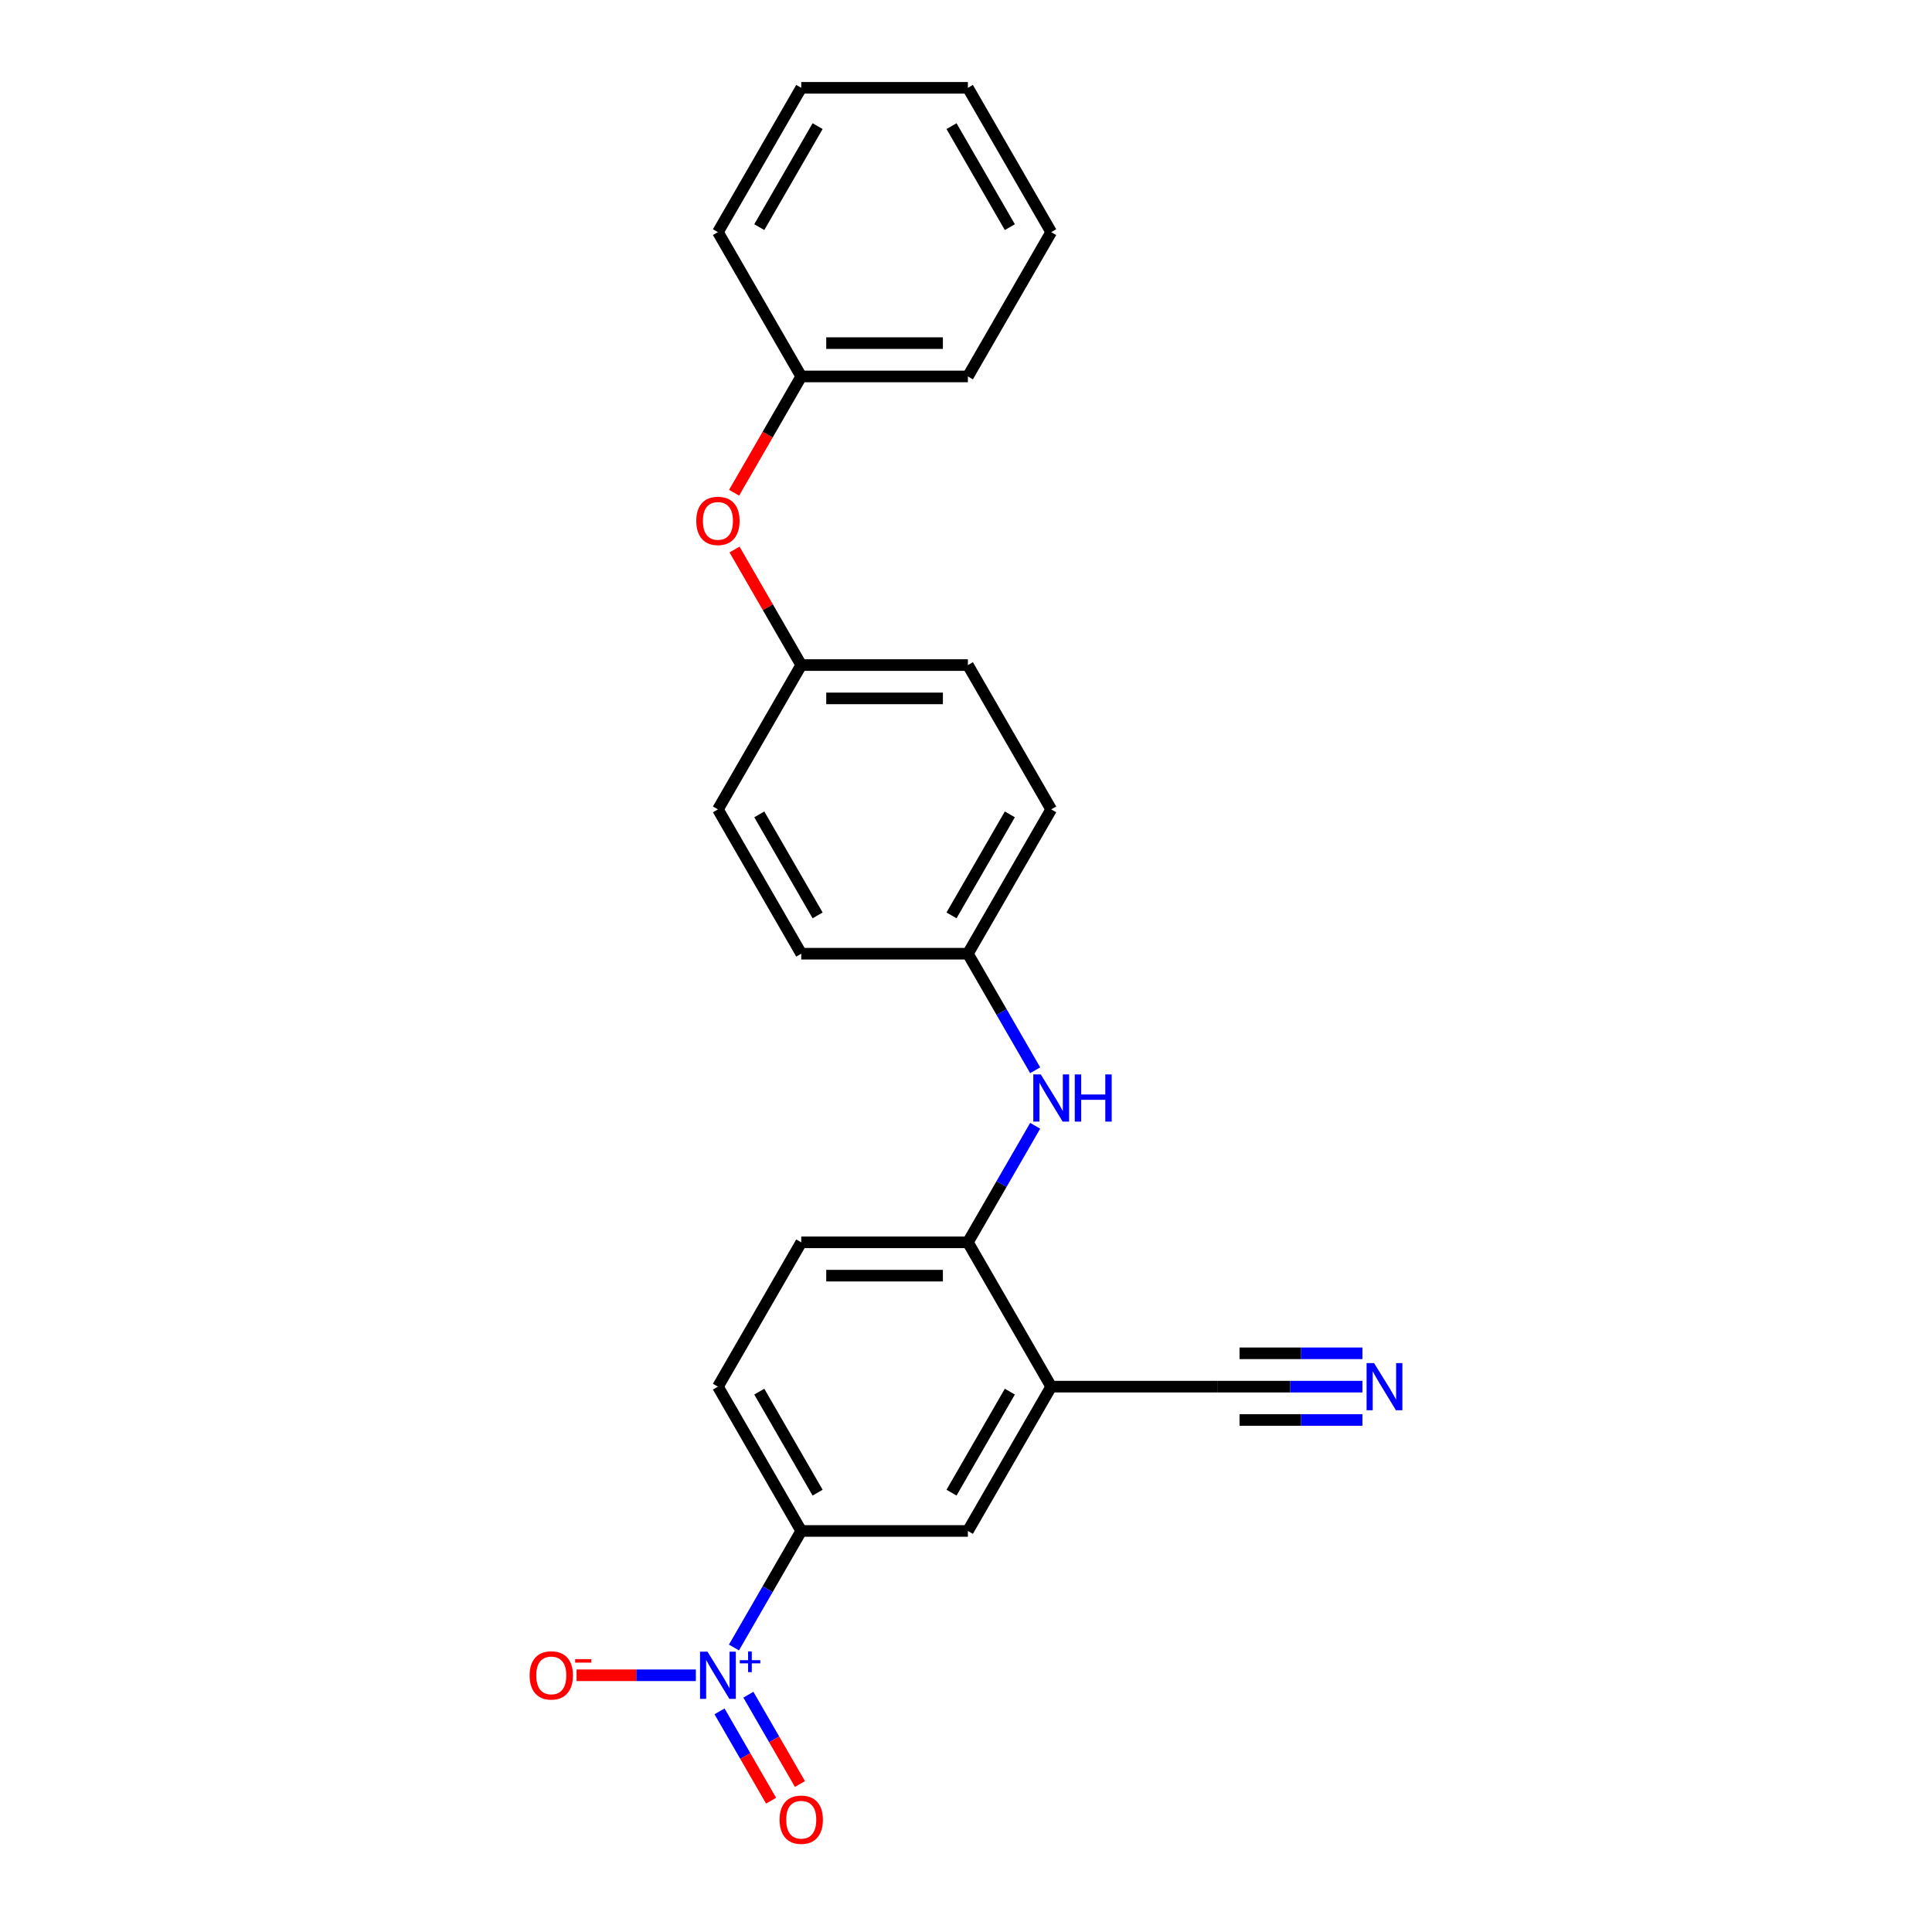 <?xml version='1.0' encoding='iso-8859-1'?>
<svg version='1.1' baseProfile='full'
              xmlns='http://www.w3.org/2000/svg'
                      xmlns:rdkit='http://www.rdkit.org/xml'
                      xmlns:xlink='http://www.w3.org/1999/xlink'
                  xml:space='preserve'
width='1000px' height='1000px' viewBox='0 0 1000 1000'>
<!-- END OF HEADER -->
<rect style='opacity:1.0;fill:#FFFFFF;stroke:none' width='1000' height='1000' x='0' y='0'> </rect>
<path class='bond-0' d='M 544.101,717.725 L 500.975,792.421' style='fill:none;fill-rule:evenodd;stroke:#000000;stroke-width:6px;stroke-linecap:butt;stroke-linejoin:miter;stroke-opacity:1' />
<path class='bond-0' d='M 522.693,720.304 L 492.504,772.592' style='fill:none;fill-rule:evenodd;stroke:#000000;stroke-width:6px;stroke-linecap:butt;stroke-linejoin:miter;stroke-opacity:1' />
<path class='bond-3' d='M 544.101,717.725 L 630.353,717.725' style='fill:none;fill-rule:evenodd;stroke:#000000;stroke-width:6px;stroke-linecap:butt;stroke-linejoin:miter;stroke-opacity:1' />
<path class='bond-21' d='M 544.101,717.725 L 500.975,643.028' style='fill:none;fill-rule:evenodd;stroke:#000000;stroke-width:6px;stroke-linecap:butt;stroke-linejoin:miter;stroke-opacity:1' />
<path class='bond-4' d='M 414.722,792.421 L 500.975,792.421' style='fill:none;fill-rule:evenodd;stroke:#000000;stroke-width:6px;stroke-linecap:butt;stroke-linejoin:miter;stroke-opacity:1' />
<path class='bond-6' d='M 414.722,792.421 L 371.596,717.725' style='fill:none;fill-rule:evenodd;stroke:#000000;stroke-width:6px;stroke-linecap:butt;stroke-linejoin:miter;stroke-opacity:1' />
<path class='bond-6' d='M 423.193,772.592 L 393.004,720.304' style='fill:none;fill-rule:evenodd;stroke:#000000;stroke-width:6px;stroke-linecap:butt;stroke-linejoin:miter;stroke-opacity:1' />
<path class='bond-26' d='M 414.722,792.421 L 397.307,822.585' style='fill:none;fill-rule:evenodd;stroke:#000000;stroke-width:6px;stroke-linecap:butt;stroke-linejoin:miter;stroke-opacity:1' />
<path class='bond-26' d='M 397.307,822.585 L 379.893,852.748' style='fill:none;fill-rule:evenodd;stroke:#0000FF;stroke-width:6px;stroke-linecap:butt;stroke-linejoin:miter;stroke-opacity:1' />
<path class='bond-1' d='M 500.975,643.028 L 414.722,643.028' style='fill:none;fill-rule:evenodd;stroke:#000000;stroke-width:6px;stroke-linecap:butt;stroke-linejoin:miter;stroke-opacity:1' />
<path class='bond-1' d='M 488.037,660.278 L 427.66,660.278' style='fill:none;fill-rule:evenodd;stroke:#000000;stroke-width:6px;stroke-linecap:butt;stroke-linejoin:miter;stroke-opacity:1' />
<path class='bond-5' d='M 500.975,643.028 L 518.39,612.864' style='fill:none;fill-rule:evenodd;stroke:#000000;stroke-width:6px;stroke-linecap:butt;stroke-linejoin:miter;stroke-opacity:1' />
<path class='bond-5' d='M 518.39,612.864 L 535.804,582.701' style='fill:none;fill-rule:evenodd;stroke:#0000FF;stroke-width:6px;stroke-linecap:butt;stroke-linejoin:miter;stroke-opacity:1' />
<path class='bond-2' d='M 705.186,717.725 L 667.769,717.725' style='fill:none;fill-rule:evenodd;stroke:#0000FF;stroke-width:6px;stroke-linecap:butt;stroke-linejoin:miter;stroke-opacity:1' />
<path class='bond-2' d='M 667.769,717.725 L 630.353,717.725' style='fill:none;fill-rule:evenodd;stroke:#000000;stroke-width:6px;stroke-linecap:butt;stroke-linejoin:miter;stroke-opacity:1' />
<path class='bond-2' d='M 705.186,700.474 L 673.382,700.474' style='fill:none;fill-rule:evenodd;stroke:#0000FF;stroke-width:6px;stroke-linecap:butt;stroke-linejoin:miter;stroke-opacity:1' />
<path class='bond-2' d='M 673.382,700.474 L 641.578,700.474' style='fill:none;fill-rule:evenodd;stroke:#000000;stroke-width:6px;stroke-linecap:butt;stroke-linejoin:miter;stroke-opacity:1' />
<path class='bond-2' d='M 705.186,734.975 L 673.382,734.975' style='fill:none;fill-rule:evenodd;stroke:#0000FF;stroke-width:6px;stroke-linecap:butt;stroke-linejoin:miter;stroke-opacity:1' />
<path class='bond-2' d='M 673.382,734.975 L 641.578,734.975' style='fill:none;fill-rule:evenodd;stroke:#000000;stroke-width:6px;stroke-linecap:butt;stroke-linejoin:miter;stroke-opacity:1' />
<path class='bond-9' d='M 535.804,553.962 L 518.39,523.798' style='fill:none;fill-rule:evenodd;stroke:#0000FF;stroke-width:6px;stroke-linecap:butt;stroke-linejoin:miter;stroke-opacity:1' />
<path class='bond-9' d='M 518.39,523.798 L 500.975,493.635' style='fill:none;fill-rule:evenodd;stroke:#000000;stroke-width:6px;stroke-linecap:butt;stroke-linejoin:miter;stroke-opacity:1' />
<path class='bond-7' d='M 371.596,717.725 L 414.722,643.028' style='fill:none;fill-rule:evenodd;stroke:#000000;stroke-width:6px;stroke-linecap:butt;stroke-linejoin:miter;stroke-opacity:1' />
<path class='bond-8' d='M 380.191,284.432 L 397.457,314.336' style='fill:none;fill-rule:evenodd;stroke:#FF0000;stroke-width:6px;stroke-linecap:butt;stroke-linejoin:miter;stroke-opacity:1' />
<path class='bond-8' d='M 397.457,314.336 L 414.722,344.241' style='fill:none;fill-rule:evenodd;stroke:#000000;stroke-width:6px;stroke-linecap:butt;stroke-linejoin:miter;stroke-opacity:1' />
<path class='bond-11' d='M 379.972,255.037 L 397.347,224.942' style='fill:none;fill-rule:evenodd;stroke:#FF0000;stroke-width:6px;stroke-linecap:butt;stroke-linejoin:miter;stroke-opacity:1' />
<path class='bond-11' d='M 397.347,224.942 L 414.722,194.848' style='fill:none;fill-rule:evenodd;stroke:#000000;stroke-width:6px;stroke-linecap:butt;stroke-linejoin:miter;stroke-opacity:1' />
<path class='bond-12' d='M 500.975,493.635 L 544.101,418.938' style='fill:none;fill-rule:evenodd;stroke:#000000;stroke-width:6px;stroke-linecap:butt;stroke-linejoin:miter;stroke-opacity:1' />
<path class='bond-12' d='M 492.504,473.805 L 522.693,421.517' style='fill:none;fill-rule:evenodd;stroke:#000000;stroke-width:6px;stroke-linecap:butt;stroke-linejoin:miter;stroke-opacity:1' />
<path class='bond-13' d='M 500.975,493.635 L 414.722,493.635' style='fill:none;fill-rule:evenodd;stroke:#000000;stroke-width:6px;stroke-linecap:butt;stroke-linejoin:miter;stroke-opacity:1' />
<path class='bond-10' d='M 414.722,344.241 L 371.596,418.938' style='fill:none;fill-rule:evenodd;stroke:#000000;stroke-width:6px;stroke-linecap:butt;stroke-linejoin:miter;stroke-opacity:1' />
<path class='bond-22' d='M 414.722,344.241 L 500.975,344.241' style='fill:none;fill-rule:evenodd;stroke:#000000;stroke-width:6px;stroke-linecap:butt;stroke-linejoin:miter;stroke-opacity:1' />
<path class='bond-22' d='M 427.66,361.492 L 488.037,361.492' style='fill:none;fill-rule:evenodd;stroke:#000000;stroke-width:6px;stroke-linecap:butt;stroke-linejoin:miter;stroke-opacity:1' />
<path class='bond-16' d='M 414.722,194.848 L 500.975,194.848' style='fill:none;fill-rule:evenodd;stroke:#000000;stroke-width:6px;stroke-linecap:butt;stroke-linejoin:miter;stroke-opacity:1' />
<path class='bond-16' d='M 427.66,177.597 L 488.037,177.597' style='fill:none;fill-rule:evenodd;stroke:#000000;stroke-width:6px;stroke-linecap:butt;stroke-linejoin:miter;stroke-opacity:1' />
<path class='bond-17' d='M 414.722,194.848 L 371.596,120.151' style='fill:none;fill-rule:evenodd;stroke:#000000;stroke-width:6px;stroke-linecap:butt;stroke-linejoin:miter;stroke-opacity:1' />
<path class='bond-14' d='M 544.101,418.938 L 500.975,344.241' style='fill:none;fill-rule:evenodd;stroke:#000000;stroke-width:6px;stroke-linecap:butt;stroke-linejoin:miter;stroke-opacity:1' />
<path class='bond-15' d='M 414.722,493.635 L 371.596,418.938' style='fill:none;fill-rule:evenodd;stroke:#000000;stroke-width:6px;stroke-linecap:butt;stroke-linejoin:miter;stroke-opacity:1' />
<path class='bond-15' d='M 423.193,473.805 L 393.004,421.517' style='fill:none;fill-rule:evenodd;stroke:#000000;stroke-width:6px;stroke-linecap:butt;stroke-linejoin:miter;stroke-opacity:1' />
<path class='bond-19' d='M 500.975,194.848 L 544.101,120.151' style='fill:none;fill-rule:evenodd;stroke:#000000;stroke-width:6px;stroke-linecap:butt;stroke-linejoin:miter;stroke-opacity:1' />
<path class='bond-18' d='M 371.596,120.151 L 414.722,45.455' style='fill:none;fill-rule:evenodd;stroke:#000000;stroke-width:6px;stroke-linecap:butt;stroke-linejoin:miter;stroke-opacity:1' />
<path class='bond-18' d='M 393.004,117.572 L 423.193,65.284' style='fill:none;fill-rule:evenodd;stroke:#000000;stroke-width:6px;stroke-linecap:butt;stroke-linejoin:miter;stroke-opacity:1' />
<path class='bond-20' d='M 414.722,45.455 L 500.975,45.455' style='fill:none;fill-rule:evenodd;stroke:#000000;stroke-width:6px;stroke-linecap:butt;stroke-linejoin:miter;stroke-opacity:1' />
<path class='bond-23' d='M 544.101,120.151 L 500.975,45.455' style='fill:none;fill-rule:evenodd;stroke:#000000;stroke-width:6px;stroke-linecap:butt;stroke-linejoin:miter;stroke-opacity:1' />
<path class='bond-23' d='M 522.693,117.572 L 492.504,65.284' style='fill:none;fill-rule:evenodd;stroke:#000000;stroke-width:6px;stroke-linecap:butt;stroke-linejoin:miter;stroke-opacity:1' />
<path class='bond-24' d='M 360.176,867.118 L 329.302,867.118' style='fill:none;fill-rule:evenodd;stroke:#0000FF;stroke-width:6px;stroke-linecap:butt;stroke-linejoin:miter;stroke-opacity:1' />
<path class='bond-24' d='M 329.302,867.118 L 298.428,867.118' style='fill:none;fill-rule:evenodd;stroke:#FF0000;stroke-width:6px;stroke-linecap:butt;stroke-linejoin:miter;stroke-opacity:1' />
<path class='bond-25' d='M 372.423,885.8 L 385.77,908.917' style='fill:none;fill-rule:evenodd;stroke:#0000FF;stroke-width:6px;stroke-linecap:butt;stroke-linejoin:miter;stroke-opacity:1' />
<path class='bond-25' d='M 385.77,908.917 L 399.116,932.034' style='fill:none;fill-rule:evenodd;stroke:#FF0000;stroke-width:6px;stroke-linecap:butt;stroke-linejoin:miter;stroke-opacity:1' />
<path class='bond-25' d='M 387.362,877.175 L 400.709,900.292' style='fill:none;fill-rule:evenodd;stroke:#0000FF;stroke-width:6px;stroke-linecap:butt;stroke-linejoin:miter;stroke-opacity:1' />
<path class='bond-25' d='M 400.709,900.292 L 414.056,923.409' style='fill:none;fill-rule:evenodd;stroke:#FF0000;stroke-width:6px;stroke-linecap:butt;stroke-linejoin:miter;stroke-opacity:1' />
<path  class='atom-3' d='M 711.206 705.511
L 719.21 718.449
Q 720.004 719.726, 721.28 722.037
Q 722.557 724.349, 722.626 724.487
L 722.626 705.511
L 725.869 705.511
L 725.869 729.938
L 722.522 729.938
L 713.932 715.793
Q 712.931 714.137, 711.861 712.239
Q 710.826 710.341, 710.516 709.755
L 710.516 729.938
L 707.342 729.938
L 707.342 705.511
L 711.206 705.511
' fill='#0000FF'/>
<path  class='atom-6' d='M 538.701 556.118
L 546.706 569.056
Q 547.499 570.332, 548.776 572.644
Q 550.052 574.955, 550.121 575.093
L 550.121 556.118
L 553.364 556.118
L 553.364 580.545
L 550.018 580.545
L 541.427 566.399
Q 540.426 564.743, 539.357 562.846
Q 538.322 560.948, 538.011 560.362
L 538.011 580.545
L 534.837 580.545
L 534.837 556.118
L 538.701 556.118
' fill='#0000FF'/>
<path  class='atom-6' d='M 556.297 556.118
L 559.609 556.118
L 559.609 566.503
L 572.098 566.503
L 572.098 556.118
L 575.41 556.118
L 575.41 580.545
L 572.098 580.545
L 572.098 569.263
L 559.609 569.263
L 559.609 580.545
L 556.297 580.545
L 556.297 556.118
' fill='#0000FF'/>
<path  class='atom-9' d='M 360.383 269.614
Q 360.383 263.748, 363.281 260.471
Q 366.18 257.193, 371.596 257.193
Q 377.013 257.193, 379.911 260.471
Q 382.809 263.748, 382.809 269.614
Q 382.809 275.548, 379.876 278.929
Q 376.944 282.275, 371.596 282.275
Q 366.214 282.275, 363.281 278.929
Q 360.383 275.582, 360.383 269.614
M 371.596 279.515
Q 375.322 279.515, 377.323 277.031
Q 379.359 274.513, 379.359 269.614
Q 379.359 264.818, 377.323 262.403
Q 375.322 259.953, 371.596 259.953
Q 367.87 259.953, 365.835 262.368
Q 363.834 264.783, 363.834 269.614
Q 363.834 274.547, 365.835 277.031
Q 367.87 279.515, 371.596 279.515
' fill='#FF0000'/>
<path  class='atom-22' d='M 366.197 854.905
L 374.201 867.842
Q 374.995 869.119, 376.271 871.431
Q 377.548 873.742, 377.617 873.88
L 377.617 854.905
L 380.86 854.905
L 380.86 879.331
L 377.513 879.331
L 368.922 865.186
Q 367.922 863.53, 366.852 861.632
Q 365.817 859.735, 365.507 859.148
L 365.507 879.331
L 362.333 879.331
L 362.333 854.905
L 366.197 854.905
' fill='#0000FF'/>
<path  class='atom-22' d='M 382.909 859.308
L 387.213 859.308
L 387.213 854.776
L 389.125 854.776
L 389.125 859.308
L 393.543 859.308
L 393.543 860.947
L 389.125 860.947
L 389.125 865.501
L 387.213 865.501
L 387.213 860.947
L 382.909 860.947
L 382.909 859.308
' fill='#0000FF'/>
<path  class='atom-23' d='M 274.131 867.187
Q 274.131 861.322, 277.029 858.044
Q 279.927 854.767, 285.344 854.767
Q 290.761 854.767, 293.659 858.044
Q 296.557 861.322, 296.557 867.187
Q 296.557 873.121, 293.624 876.502
Q 290.692 879.849, 285.344 879.849
Q 279.962 879.849, 277.029 876.502
Q 274.131 873.156, 274.131 867.187
M 285.344 877.089
Q 289.07 877.089, 291.071 874.605
Q 293.107 872.086, 293.107 867.187
Q 293.107 862.391, 291.071 859.976
Q 289.07 857.527, 285.344 857.527
Q 281.618 857.527, 279.582 859.942
Q 277.581 862.357, 277.581 867.187
Q 277.581 872.121, 279.582 874.605
Q 281.618 877.089, 285.344 877.089
' fill='#FF0000'/>
<path  class='atom-23' d='M 297.695 858.754
L 306.052 858.754
L 306.052 860.575
L 297.695 860.575
L 297.695 858.754
' fill='#FF0000'/>
<path  class='atom-24' d='M 403.51 941.884
Q 403.51 936.018, 406.408 932.741
Q 409.306 929.463, 414.722 929.463
Q 420.139 929.463, 423.037 932.741
Q 425.935 936.018, 425.935 941.884
Q 425.935 947.818, 423.003 951.199
Q 420.07 954.545, 414.722 954.545
Q 409.34 954.545, 406.408 951.199
Q 403.51 947.852, 403.51 941.884
M 414.722 951.785
Q 418.448 951.785, 420.45 949.301
Q 422.485 946.783, 422.485 941.884
Q 422.485 937.088, 420.45 934.673
Q 418.448 932.223, 414.722 932.223
Q 410.996 932.223, 408.961 934.638
Q 406.96 937.053, 406.96 941.884
Q 406.96 946.817, 408.961 949.301
Q 410.996 951.785, 414.722 951.785
' fill='#FF0000'/>
</svg>
